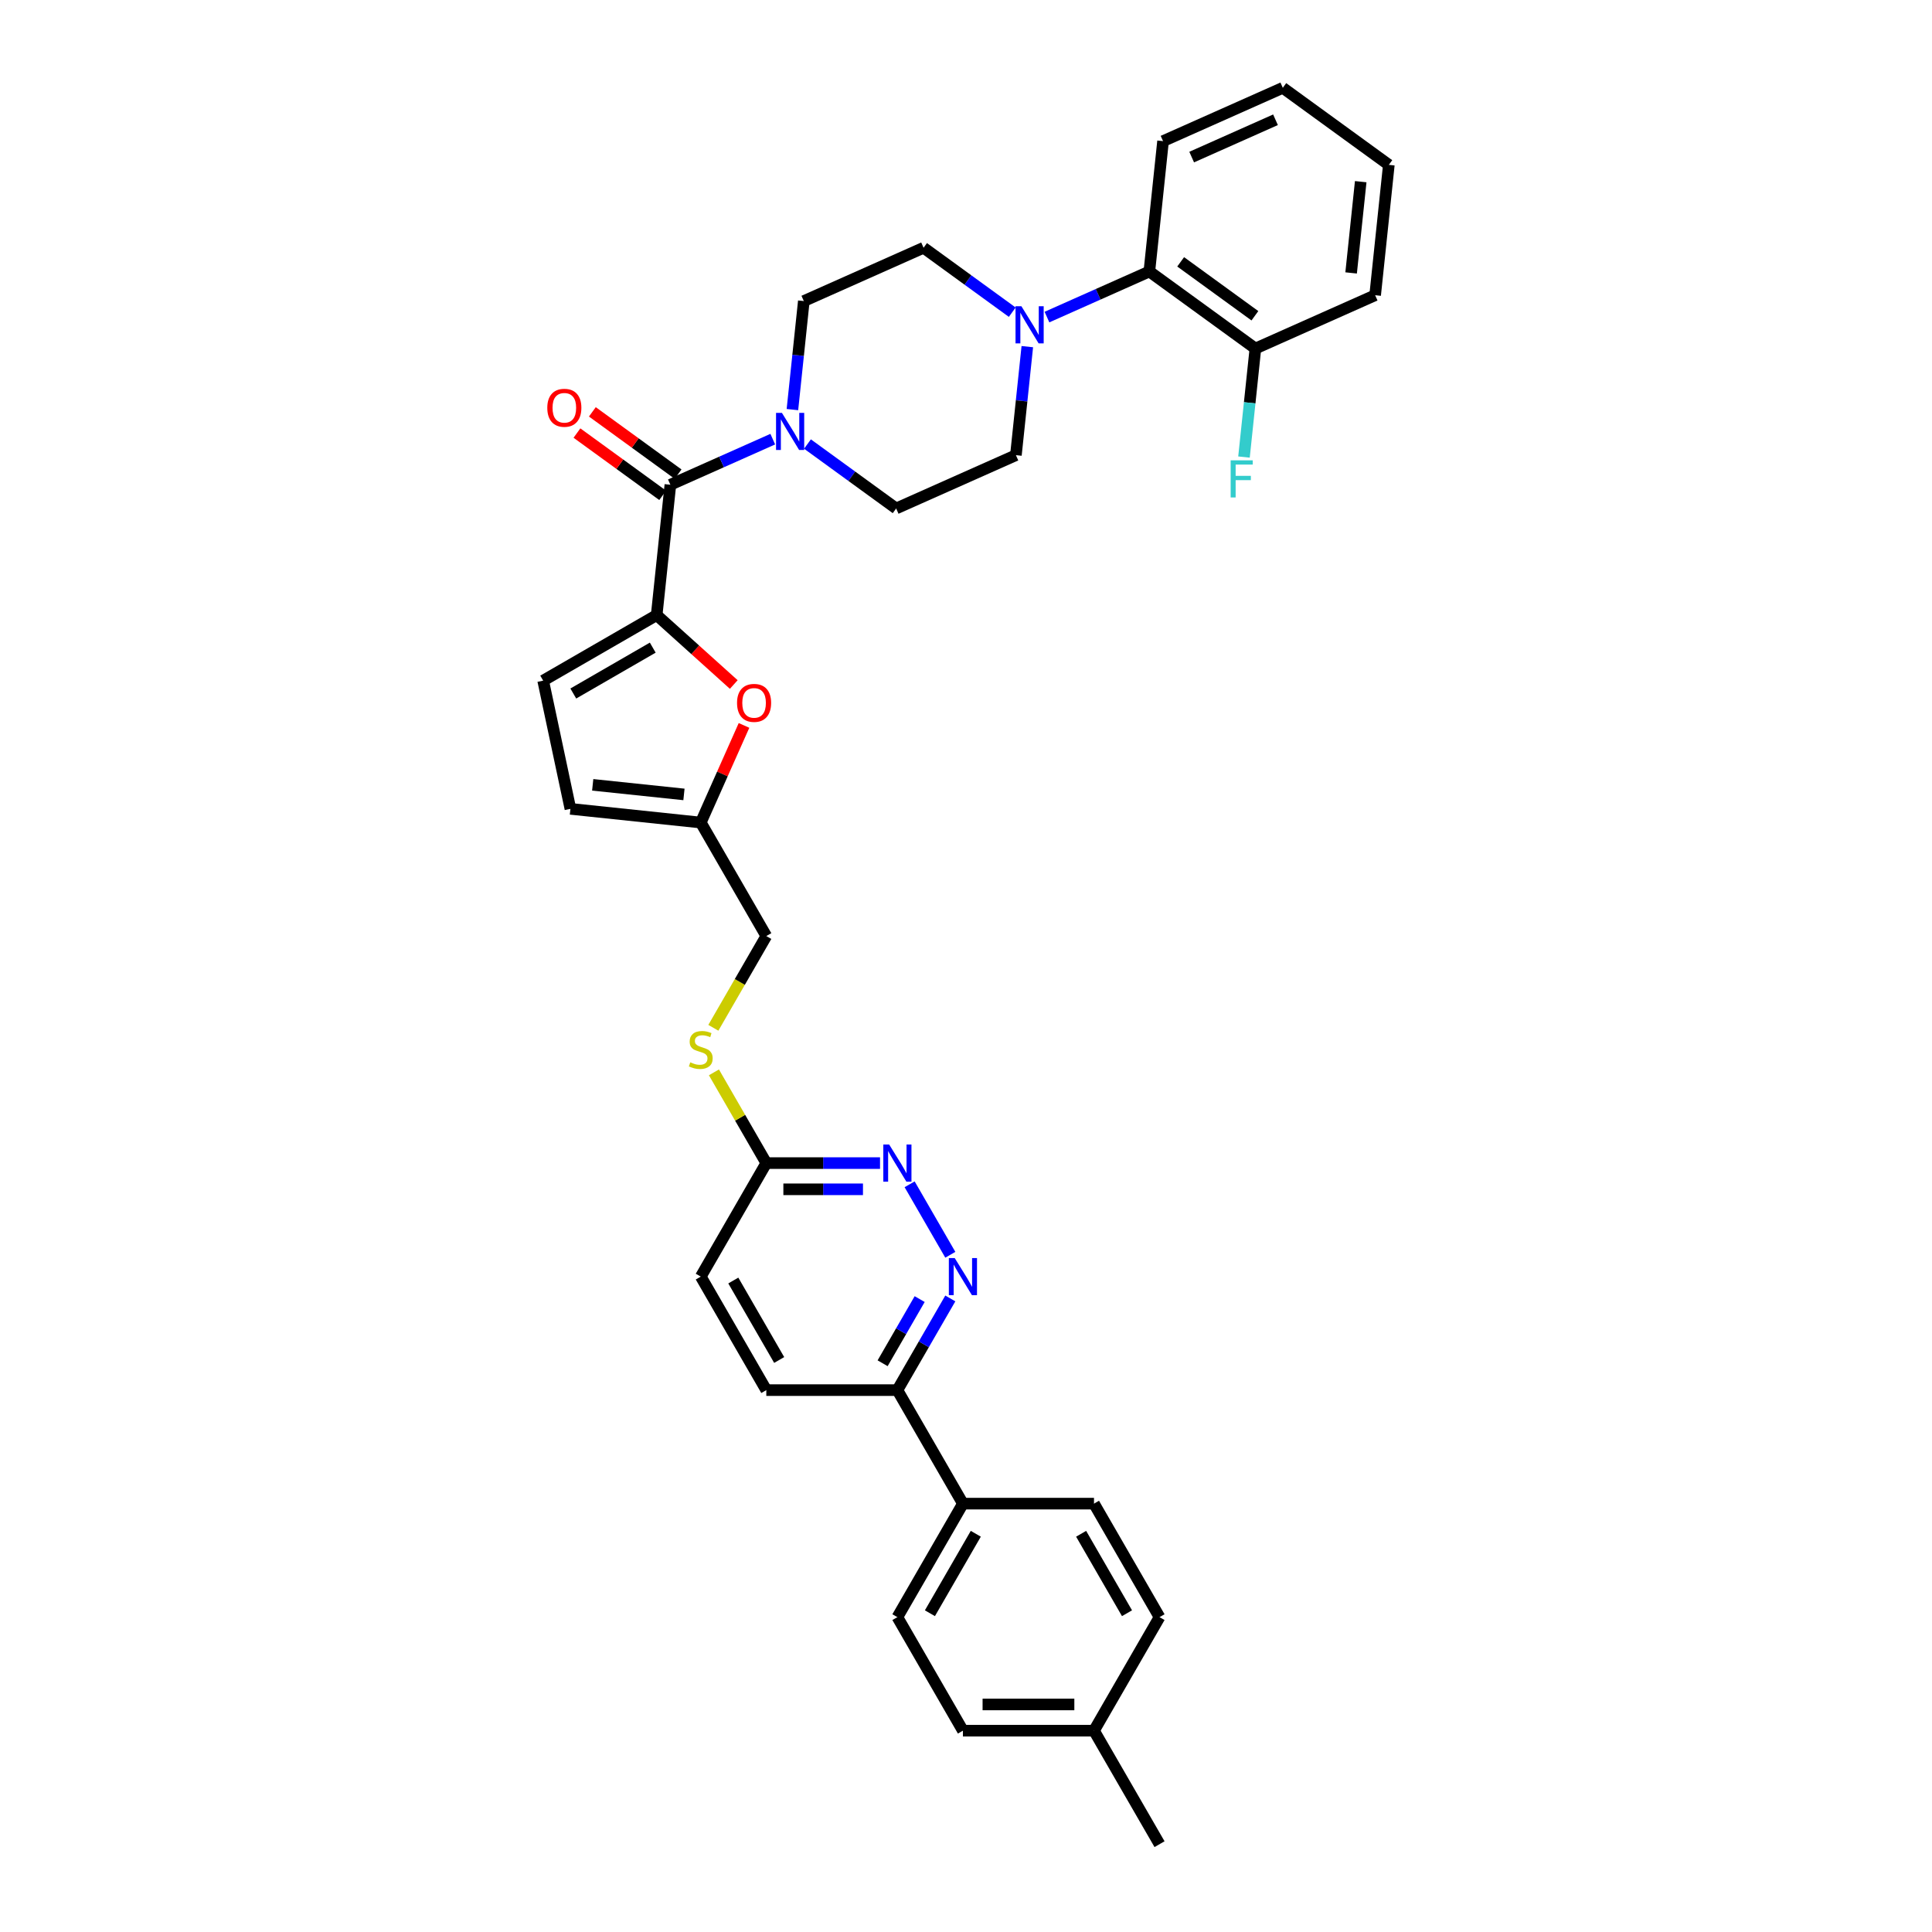 <?xml version='1.0' encoding='iso-8859-1'?>
<svg version='1.1' baseProfile='full'
              xmlns='http://www.w3.org/2000/svg'
                      xmlns:rdkit='http://www.rdkit.org/xml'
                      xmlns:xlink='http://www.w3.org/1999/xlink'
                  xml:space='preserve'
width='1000px' height='1000px' viewBox='0 0 1000 1000'>
<!-- END OF HEADER -->
<rect style='opacity:1.0;fill:#FFFFFF;stroke:none' width='1000' height='1000' x='0' y='0'> </rect>
<path class='bond-0' d='M 346.986,250.902 L 373.485,239.104' style='fill:none;fill-rule:evenodd;stroke:#000000;stroke-width:6px;stroke-linecap:butt;stroke-linejoin:miter;stroke-opacity:1' />
<path class='bond-0' d='M 373.485,239.104 L 399.983,227.306' style='fill:none;fill-rule:evenodd;stroke:#0000FF;stroke-width:6px;stroke-linecap:butt;stroke-linejoin:miter;stroke-opacity:1' />
<path class='bond-1' d='M 350.974,245.413 L 328.788,229.294' style='fill:none;fill-rule:evenodd;stroke:#000000;stroke-width:6px;stroke-linecap:butt;stroke-linejoin:miter;stroke-opacity:1' />
<path class='bond-1' d='M 328.788,229.294 L 306.603,213.175' style='fill:none;fill-rule:evenodd;stroke:#FF0000;stroke-width:6px;stroke-linecap:butt;stroke-linejoin:miter;stroke-opacity:1' />
<path class='bond-1' d='M 342.999,256.39 L 320.813,240.271' style='fill:none;fill-rule:evenodd;stroke:#000000;stroke-width:6px;stroke-linecap:butt;stroke-linejoin:miter;stroke-opacity:1' />
<path class='bond-1' d='M 320.813,240.271 L 298.627,224.153' style='fill:none;fill-rule:evenodd;stroke:#FF0000;stroke-width:6px;stroke-linecap:butt;stroke-linejoin:miter;stroke-opacity:1' />
<path class='bond-2' d='M 346.986,250.902 L 339.895,318.374' style='fill:none;fill-rule:evenodd;stroke:#000000;stroke-width:6px;stroke-linecap:butt;stroke-linejoin:miter;stroke-opacity:1' />
<path class='bond-3' d='M 417.948,229.833 L 440.9,246.509' style='fill:none;fill-rule:evenodd;stroke:#0000FF;stroke-width:6px;stroke-linecap:butt;stroke-linejoin:miter;stroke-opacity:1' />
<path class='bond-3' d='M 440.9,246.509 L 463.853,263.185' style='fill:none;fill-rule:evenodd;stroke:#000000;stroke-width:6px;stroke-linecap:butt;stroke-linejoin:miter;stroke-opacity:1' />
<path class='bond-4' d='M 410.153,212.004 L 413.105,183.919' style='fill:none;fill-rule:evenodd;stroke:#0000FF;stroke-width:6px;stroke-linecap:butt;stroke-linejoin:miter;stroke-opacity:1' />
<path class='bond-4' d='M 413.105,183.919 L 416.057,155.834' style='fill:none;fill-rule:evenodd;stroke:#000000;stroke-width:6px;stroke-linecap:butt;stroke-linejoin:miter;stroke-opacity:1' />
<path class='bond-5' d='M 541.906,164.118 L 568.404,152.32' style='fill:none;fill-rule:evenodd;stroke:#0000FF;stroke-width:6px;stroke-linecap:butt;stroke-linejoin:miter;stroke-opacity:1' />
<path class='bond-5' d='M 568.404,152.32 L 594.902,140.522' style='fill:none;fill-rule:evenodd;stroke:#000000;stroke-width:6px;stroke-linecap:butt;stroke-linejoin:miter;stroke-opacity:1' />
<path class='bond-6' d='M 523.941,161.591 L 500.988,144.915' style='fill:none;fill-rule:evenodd;stroke:#0000FF;stroke-width:6px;stroke-linecap:butt;stroke-linejoin:miter;stroke-opacity:1' />
<path class='bond-6' d='M 500.988,144.915 L 478.036,128.239' style='fill:none;fill-rule:evenodd;stroke:#000000;stroke-width:6px;stroke-linecap:butt;stroke-linejoin:miter;stroke-opacity:1' />
<path class='bond-7' d='M 531.735,179.42 L 528.784,207.505' style='fill:none;fill-rule:evenodd;stroke:#0000FF;stroke-width:6px;stroke-linecap:butt;stroke-linejoin:miter;stroke-opacity:1' />
<path class='bond-7' d='M 528.784,207.505 L 525.832,235.59' style='fill:none;fill-rule:evenodd;stroke:#000000;stroke-width:6px;stroke-linecap:butt;stroke-linejoin:miter;stroke-opacity:1' />
<path class='bond-8' d='M 594.902,140.522 L 649.79,180.4' style='fill:none;fill-rule:evenodd;stroke:#000000;stroke-width:6px;stroke-linecap:butt;stroke-linejoin:miter;stroke-opacity:1' />
<path class='bond-8' d='M 611.111,135.526 L 649.532,163.441' style='fill:none;fill-rule:evenodd;stroke:#000000;stroke-width:6px;stroke-linecap:butt;stroke-linejoin:miter;stroke-opacity:1' />
<path class='bond-9' d='M 594.902,140.522 L 601.994,73.049' style='fill:none;fill-rule:evenodd;stroke:#000000;stroke-width:6px;stroke-linecap:butt;stroke-linejoin:miter;stroke-opacity:1' />
<path class='bond-10' d='M 464.485,719.525 L 478.183,695.799' style='fill:none;fill-rule:evenodd;stroke:#000000;stroke-width:6px;stroke-linecap:butt;stroke-linejoin:miter;stroke-opacity:1' />
<path class='bond-10' d='M 478.183,695.799 L 491.881,672.073' style='fill:none;fill-rule:evenodd;stroke:#0000FF;stroke-width:6px;stroke-linecap:butt;stroke-linejoin:miter;stroke-opacity:1' />
<path class='bond-10' d='M 456.843,705.623 L 466.432,689.015' style='fill:none;fill-rule:evenodd;stroke:#000000;stroke-width:6px;stroke-linecap:butt;stroke-linejoin:miter;stroke-opacity:1' />
<path class='bond-10' d='M 466.432,689.015 L 476.021,672.407' style='fill:none;fill-rule:evenodd;stroke:#0000FF;stroke-width:6px;stroke-linecap:butt;stroke-linejoin:miter;stroke-opacity:1' />
<path class='bond-11' d='M 464.485,719.525 L 396.64,719.525' style='fill:none;fill-rule:evenodd;stroke:#000000;stroke-width:6px;stroke-linecap:butt;stroke-linejoin:miter;stroke-opacity:1' />
<path class='bond-12' d='M 464.485,719.525 L 498.407,778.28' style='fill:none;fill-rule:evenodd;stroke:#000000;stroke-width:6px;stroke-linecap:butt;stroke-linejoin:miter;stroke-opacity:1' />
<path class='bond-13' d='M 491.881,649.467 L 470.822,612.992' style='fill:none;fill-rule:evenodd;stroke:#0000FF;stroke-width:6px;stroke-linecap:butt;stroke-linejoin:miter;stroke-opacity:1' />
<path class='bond-14' d='M 455.502,602.015 L 426.071,602.015' style='fill:none;fill-rule:evenodd;stroke:#0000FF;stroke-width:6px;stroke-linecap:butt;stroke-linejoin:miter;stroke-opacity:1' />
<path class='bond-14' d='M 426.071,602.015 L 396.64,602.015' style='fill:none;fill-rule:evenodd;stroke:#000000;stroke-width:6px;stroke-linecap:butt;stroke-linejoin:miter;stroke-opacity:1' />
<path class='bond-14' d='M 446.673,615.584 L 426.071,615.584' style='fill:none;fill-rule:evenodd;stroke:#0000FF;stroke-width:6px;stroke-linecap:butt;stroke-linejoin:miter;stroke-opacity:1' />
<path class='bond-14' d='M 426.071,615.584 L 405.47,615.584' style='fill:none;fill-rule:evenodd;stroke:#000000;stroke-width:6px;stroke-linecap:butt;stroke-linejoin:miter;stroke-opacity:1' />
<path class='bond-15' d='M 396.64,602.015 L 383.083,578.533' style='fill:none;fill-rule:evenodd;stroke:#000000;stroke-width:6px;stroke-linecap:butt;stroke-linejoin:miter;stroke-opacity:1' />
<path class='bond-15' d='M 383.083,578.533 L 369.526,555.052' style='fill:none;fill-rule:evenodd;stroke:#CCCC00;stroke-width:6px;stroke-linecap:butt;stroke-linejoin:miter;stroke-opacity:1' />
<path class='bond-16' d='M 396.64,602.015 L 362.718,660.77' style='fill:none;fill-rule:evenodd;stroke:#000000;stroke-width:6px;stroke-linecap:butt;stroke-linejoin:miter;stroke-opacity:1' />
<path class='bond-17' d='M 362.718,660.77 L 396.64,719.525' style='fill:none;fill-rule:evenodd;stroke:#000000;stroke-width:6px;stroke-linecap:butt;stroke-linejoin:miter;stroke-opacity:1' />
<path class='bond-17' d='M 379.557,662.799 L 403.303,703.928' style='fill:none;fill-rule:evenodd;stroke:#000000;stroke-width:6px;stroke-linecap:butt;stroke-linejoin:miter;stroke-opacity:1' />
<path class='bond-18' d='M 369.228,531.984 L 382.934,508.245' style='fill:none;fill-rule:evenodd;stroke:#CCCC00;stroke-width:6px;stroke-linecap:butt;stroke-linejoin:miter;stroke-opacity:1' />
<path class='bond-18' d='M 382.934,508.245 L 396.64,484.505' style='fill:none;fill-rule:evenodd;stroke:#000000;stroke-width:6px;stroke-linecap:butt;stroke-linejoin:miter;stroke-opacity:1' />
<path class='bond-19' d='M 379.797,354.303 L 359.846,336.338' style='fill:none;fill-rule:evenodd;stroke:#FF0000;stroke-width:6px;stroke-linecap:butt;stroke-linejoin:miter;stroke-opacity:1' />
<path class='bond-19' d='M 359.846,336.338 L 339.895,318.374' style='fill:none;fill-rule:evenodd;stroke:#000000;stroke-width:6px;stroke-linecap:butt;stroke-linejoin:miter;stroke-opacity:1' />
<path class='bond-20' d='M 385.099,375.481 L 373.909,400.616' style='fill:none;fill-rule:evenodd;stroke:#FF0000;stroke-width:6px;stroke-linecap:butt;stroke-linejoin:miter;stroke-opacity:1' />
<path class='bond-20' d='M 373.909,400.616 L 362.718,425.75' style='fill:none;fill-rule:evenodd;stroke:#000000;stroke-width:6px;stroke-linecap:butt;stroke-linejoin:miter;stroke-opacity:1' />
<path class='bond-21' d='M 339.895,318.374 L 281.14,352.297' style='fill:none;fill-rule:evenodd;stroke:#000000;stroke-width:6px;stroke-linecap:butt;stroke-linejoin:miter;stroke-opacity:1' />
<path class='bond-21' d='M 337.866,335.214 L 296.737,358.959' style='fill:none;fill-rule:evenodd;stroke:#000000;stroke-width:6px;stroke-linecap:butt;stroke-linejoin:miter;stroke-opacity:1' />
<path class='bond-22' d='M 498.407,778.28 L 464.485,837.035' style='fill:none;fill-rule:evenodd;stroke:#000000;stroke-width:6px;stroke-linecap:butt;stroke-linejoin:miter;stroke-opacity:1' />
<path class='bond-22' d='M 505.07,793.878 L 481.324,835.007' style='fill:none;fill-rule:evenodd;stroke:#000000;stroke-width:6px;stroke-linecap:butt;stroke-linejoin:miter;stroke-opacity:1' />
<path class='bond-23' d='M 498.407,778.28 L 566.251,778.28' style='fill:none;fill-rule:evenodd;stroke:#000000;stroke-width:6px;stroke-linecap:butt;stroke-linejoin:miter;stroke-opacity:1' />
<path class='bond-24' d='M 464.485,837.035 L 498.407,895.79' style='fill:none;fill-rule:evenodd;stroke:#000000;stroke-width:6px;stroke-linecap:butt;stroke-linejoin:miter;stroke-opacity:1' />
<path class='bond-25' d='M 566.251,778.28 L 600.174,837.035' style='fill:none;fill-rule:evenodd;stroke:#000000;stroke-width:6px;stroke-linecap:butt;stroke-linejoin:miter;stroke-opacity:1' />
<path class='bond-25' d='M 559.589,793.878 L 583.334,835.007' style='fill:none;fill-rule:evenodd;stroke:#000000;stroke-width:6px;stroke-linecap:butt;stroke-linejoin:miter;stroke-opacity:1' />
<path class='bond-26' d='M 498.407,895.79 L 566.251,895.79' style='fill:none;fill-rule:evenodd;stroke:#000000;stroke-width:6px;stroke-linecap:butt;stroke-linejoin:miter;stroke-opacity:1' />
<path class='bond-26' d='M 508.584,882.222 L 556.075,882.222' style='fill:none;fill-rule:evenodd;stroke:#000000;stroke-width:6px;stroke-linecap:butt;stroke-linejoin:miter;stroke-opacity:1' />
<path class='bond-27' d='M 600.174,837.035 L 566.251,895.79' style='fill:none;fill-rule:evenodd;stroke:#000000;stroke-width:6px;stroke-linecap:butt;stroke-linejoin:miter;stroke-opacity:1' />
<path class='bond-28' d='M 566.251,895.79 L 600.174,954.545' style='fill:none;fill-rule:evenodd;stroke:#000000;stroke-width:6px;stroke-linecap:butt;stroke-linejoin:miter;stroke-opacity:1' />
<path class='bond-29' d='M 281.14,352.297 L 295.245,418.658' style='fill:none;fill-rule:evenodd;stroke:#000000;stroke-width:6px;stroke-linecap:butt;stroke-linejoin:miter;stroke-opacity:1' />
<path class='bond-30' d='M 295.245,418.658 L 362.718,425.75' style='fill:none;fill-rule:evenodd;stroke:#000000;stroke-width:6px;stroke-linecap:butt;stroke-linejoin:miter;stroke-opacity:1' />
<path class='bond-30' d='M 306.785,406.228 L 354.016,411.192' style='fill:none;fill-rule:evenodd;stroke:#000000;stroke-width:6px;stroke-linecap:butt;stroke-linejoin:miter;stroke-opacity:1' />
<path class='bond-31' d='M 362.718,425.75 L 396.64,484.505' style='fill:none;fill-rule:evenodd;stroke:#000000;stroke-width:6px;stroke-linecap:butt;stroke-linejoin:miter;stroke-opacity:1' />
<path class='bond-32' d='M 649.79,180.4 L 646.838,208.485' style='fill:none;fill-rule:evenodd;stroke:#000000;stroke-width:6px;stroke-linecap:butt;stroke-linejoin:miter;stroke-opacity:1' />
<path class='bond-32' d='M 646.838,208.485 L 643.886,236.57' style='fill:none;fill-rule:evenodd;stroke:#33CCCC;stroke-width:6px;stroke-linecap:butt;stroke-linejoin:miter;stroke-opacity:1' />
<path class='bond-33' d='M 649.79,180.4 L 711.769,152.805' style='fill:none;fill-rule:evenodd;stroke:#000000;stroke-width:6px;stroke-linecap:butt;stroke-linejoin:miter;stroke-opacity:1' />
<path class='bond-34' d='M 478.036,128.239 L 416.057,155.834' style='fill:none;fill-rule:evenodd;stroke:#000000;stroke-width:6px;stroke-linecap:butt;stroke-linejoin:miter;stroke-opacity:1' />
<path class='bond-35' d='M 525.832,235.59 L 463.853,263.185' style='fill:none;fill-rule:evenodd;stroke:#000000;stroke-width:6px;stroke-linecap:butt;stroke-linejoin:miter;stroke-opacity:1' />
<path class='bond-36' d='M 601.994,73.049 L 663.973,45.455' style='fill:none;fill-rule:evenodd;stroke:#000000;stroke-width:6px;stroke-linecap:butt;stroke-linejoin:miter;stroke-opacity:1' />
<path class='bond-36' d='M 616.81,81.306 L 660.195,61.99' style='fill:none;fill-rule:evenodd;stroke:#000000;stroke-width:6px;stroke-linecap:butt;stroke-linejoin:miter;stroke-opacity:1' />
<path class='bond-37' d='M 711.769,152.805 L 718.86,85.332' style='fill:none;fill-rule:evenodd;stroke:#000000;stroke-width:6px;stroke-linecap:butt;stroke-linejoin:miter;stroke-opacity:1' />
<path class='bond-37' d='M 699.338,141.266 L 704.302,94.035' style='fill:none;fill-rule:evenodd;stroke:#000000;stroke-width:6px;stroke-linecap:butt;stroke-linejoin:miter;stroke-opacity:1' />
<path class='bond-38' d='M 663.973,45.455 L 718.86,85.332' style='fill:none;fill-rule:evenodd;stroke:#000000;stroke-width:6px;stroke-linecap:butt;stroke-linejoin:miter;stroke-opacity:1' />
<path  class='atom-1' d='M 404.718 213.7
L 411.014 223.877
Q 411.638 224.881, 412.643 226.699
Q 413.647 228.517, 413.701 228.626
L 413.701 213.7
L 416.252 213.7
L 416.252 232.913
L 413.619 232.913
L 406.862 221.787
Q 406.075 220.484, 405.234 218.992
Q 404.42 217.499, 404.176 217.038
L 404.176 232.913
L 401.679 232.913
L 401.679 213.7
L 404.718 213.7
' fill='#0000FF'/>
<path  class='atom-2' d='M 528.676 158.51
L 534.972 168.687
Q 535.596 169.691, 536.601 171.509
Q 537.605 173.327, 537.659 173.436
L 537.659 158.51
L 540.21 158.51
L 540.21 177.724
L 537.577 177.724
L 530.82 166.597
Q 530.033 165.295, 529.192 163.802
Q 528.378 162.31, 528.134 161.848
L 528.134 177.724
L 525.637 177.724
L 525.637 158.51
L 528.676 158.51
' fill='#0000FF'/>
<path  class='atom-3' d='M 283.279 211.078
Q 283.279 206.464, 285.559 203.886
Q 287.838 201.308, 292.099 201.308
Q 296.36 201.308, 298.639 203.886
Q 300.919 206.464, 300.919 211.078
Q 300.919 215.746, 298.612 218.405
Q 296.305 221.037, 292.099 221.037
Q 287.866 221.037, 285.559 218.405
Q 283.279 215.773, 283.279 211.078
M 292.099 218.866
Q 295.03 218.866, 296.604 216.912
Q 298.205 214.931, 298.205 211.078
Q 298.205 207.306, 296.604 205.406
Q 295.03 203.479, 292.099 203.479
Q 289.168 203.479, 287.567 205.379
Q 285.993 207.279, 285.993 211.078
Q 285.993 214.959, 287.567 216.912
Q 289.168 218.866, 292.099 218.866
' fill='#FF0000'/>
<path  class='atom-6' d='M 494.16 651.164
L 500.456 661.34
Q 501.08 662.344, 502.084 664.163
Q 503.088 665.981, 503.143 666.089
L 503.143 651.164
L 505.694 651.164
L 505.694 670.377
L 503.061 670.377
L 496.304 659.251
Q 495.517 657.948, 494.676 656.455
Q 493.861 654.963, 493.617 654.501
L 493.617 670.377
L 491.121 670.377
L 491.121 651.164
L 494.16 651.164
' fill='#0000FF'/>
<path  class='atom-7' d='M 460.238 592.408
L 466.534 602.585
Q 467.158 603.589, 468.162 605.407
Q 469.166 607.226, 469.22 607.334
L 469.22 592.408
L 471.771 592.408
L 471.771 611.622
L 469.139 611.622
L 462.382 600.496
Q 461.595 599.193, 460.753 597.7
Q 459.939 596.208, 459.695 595.746
L 459.695 611.622
L 457.198 611.622
L 457.198 592.408
L 460.238 592.408
' fill='#0000FF'/>
<path  class='atom-11' d='M 357.291 549.855
Q 357.508 549.936, 358.403 550.316
Q 359.299 550.696, 360.276 550.94
Q 361.28 551.157, 362.257 551.157
Q 364.075 551.157, 365.133 550.289
Q 366.192 549.393, 366.192 547.846
Q 366.192 546.788, 365.649 546.137
Q 365.133 545.486, 364.319 545.133
Q 363.505 544.78, 362.148 544.373
Q 360.439 543.857, 359.407 543.369
Q 358.403 542.88, 357.67 541.849
Q 356.965 540.818, 356.965 539.081
Q 356.965 536.666, 358.593 535.173
Q 360.249 533.681, 363.505 533.681
Q 365.73 533.681, 368.254 534.739
L 367.63 536.829
Q 365.323 535.879, 363.587 535.879
Q 361.714 535.879, 360.683 536.666
Q 359.652 537.426, 359.679 538.755
Q 359.679 539.787, 360.194 540.411
Q 360.737 541.035, 361.497 541.388
Q 362.284 541.74, 363.587 542.148
Q 365.323 542.69, 366.355 543.233
Q 367.386 543.776, 368.119 544.888
Q 368.878 545.974, 368.878 547.846
Q 368.878 550.506, 367.087 551.944
Q 365.323 553.355, 362.365 553.355
Q 360.656 553.355, 359.353 552.976
Q 358.078 552.623, 356.558 551.999
L 357.291 549.855
' fill='#CCCC00'/>
<path  class='atom-12' d='M 381.493 363.825
Q 381.493 359.212, 383.773 356.634
Q 386.052 354.056, 390.313 354.056
Q 394.574 354.056, 396.853 356.634
Q 399.133 359.212, 399.133 363.825
Q 399.133 368.493, 396.826 371.153
Q 394.519 373.785, 390.313 373.785
Q 386.079 373.785, 383.773 371.153
Q 381.493 368.52, 381.493 363.825
M 390.313 371.614
Q 393.244 371.614, 394.818 369.66
Q 396.419 367.679, 396.419 363.825
Q 396.419 360.053, 394.818 358.154
Q 393.244 356.227, 390.313 356.227
Q 387.382 356.227, 385.781 358.126
Q 384.207 360.026, 384.207 363.825
Q 384.207 367.706, 385.781 369.66
Q 387.382 371.614, 390.313 371.614
' fill='#FF0000'/>
<path  class='atom-26' d='M 636.986 238.266
L 648.411 238.266
L 648.411 240.464
L 639.564 240.464
L 639.564 246.299
L 647.434 246.299
L 647.434 248.524
L 639.564 248.524
L 639.564 257.48
L 636.986 257.48
L 636.986 238.266
' fill='#33CCCC'/>
</svg>
